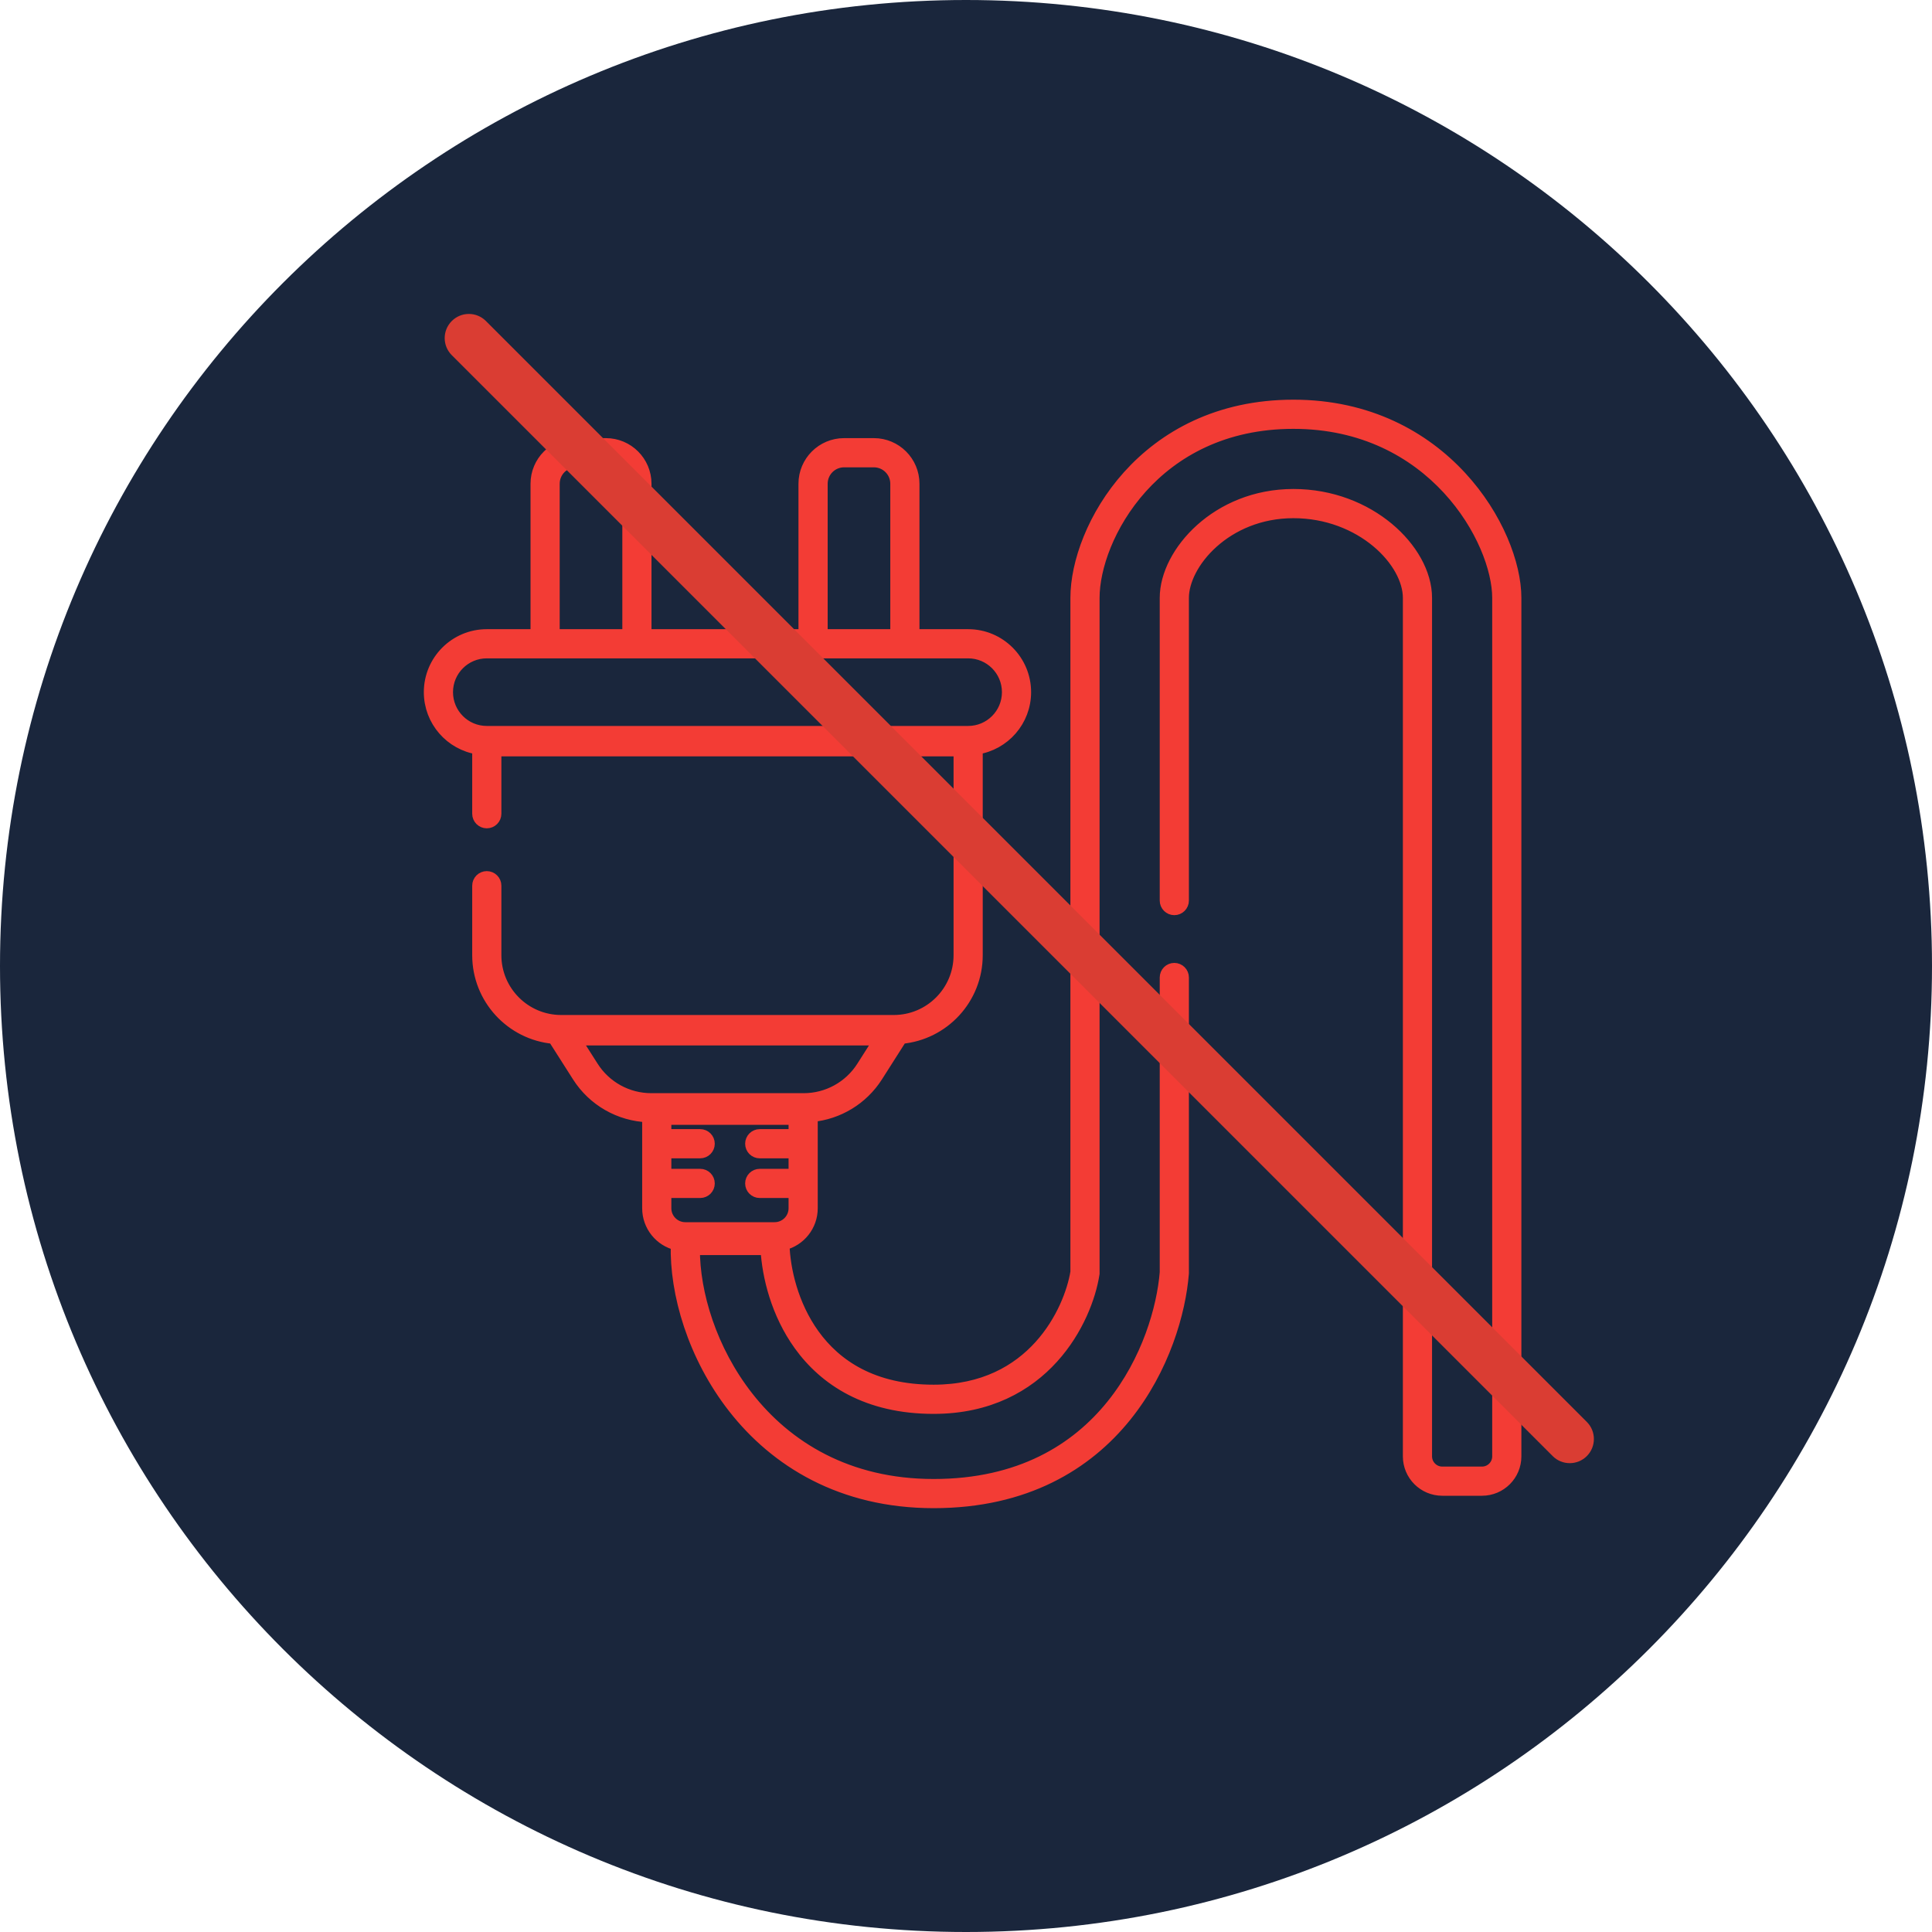 <svg width="80" height="80" viewBox="0 0 80 80" fill="none" xmlns="http://www.w3.org/2000/svg">
<path d="M80 40C80 62.091 62.091 80 40 80C17.909 80 0 62.091 0 40C0 17.909 17.909 0 40 0C62.091 0 80 17.909 80 40Z" fill="#1A263C"/>
<path fill-rule="evenodd" clip-rule="evenodd" d="M45.081 24.757C45.081 23.463 45.722 21.598 47.107 20.057C48.487 18.52 50.604 17.308 53.557 17.308C56.51 17.308 58.679 18.545 60.112 20.097C61.55 21.654 62.239 23.518 62.239 24.757V60.305C62.239 60.787 61.848 61.178 61.365 61.178H59.722C59.239 61.178 58.848 60.787 58.848 60.305V24.757C58.848 23.823 58.276 22.808 57.342 22.031C56.403 21.251 55.085 20.698 53.557 20.698C52.027 20.698 50.758 21.279 49.871 22.073C48.989 22.864 48.472 23.879 48.472 24.757V37.291C48.472 37.376 48.541 37.445 48.626 37.445C48.711 37.445 48.78 37.376 48.78 37.291V24.757C48.78 23.991 49.239 23.053 50.077 22.303C50.911 21.556 52.108 21.007 53.557 21.007C55.01 21.007 56.259 21.532 57.145 22.268C58.034 23.007 58.54 23.944 58.54 24.757V60.305C58.54 60.957 59.069 61.486 59.722 61.486H61.365C62.018 61.486 62.547 60.957 62.547 60.305V24.757C62.547 23.426 61.818 21.49 60.338 19.887C58.853 18.28 56.605 17 53.557 17C50.511 17 48.312 18.254 46.878 19.851C45.448 21.442 44.773 23.379 44.773 24.757V52.69C44.638 53.538 44.171 54.812 43.21 55.873C42.249 56.935 40.791 57.788 38.66 57.788C36.08 57.788 34.483 56.716 33.525 55.386C32.561 54.048 32.239 52.438 32.239 51.366V51.356C32.899 51.276 33.411 50.713 33.411 50.031V46.021C34.52 45.978 35.541 45.394 36.14 44.453L37.203 42.782C38.899 42.68 40.243 41.273 40.243 39.551V30.813C41.363 30.734 42.246 29.8 42.246 28.661C42.246 27.469 41.28 26.503 40.089 26.503H37.623V20.031C37.623 19.236 36.979 18.592 36.185 18.592H34.952C34.157 18.592 33.513 19.236 33.513 20.031V26.503L26.527 26.503V20.031C26.527 19.236 25.883 18.592 25.089 18.592H23.856C23.062 18.592 22.418 19.236 22.418 20.031V26.503H20.157C18.966 26.503 18 27.469 18 28.661C18 29.8 18.884 30.734 20.003 30.813L20.003 33.695C20.003 33.78 20.072 33.849 20.157 33.849C20.242 33.849 20.311 33.78 20.311 33.695L20.311 30.87L39.935 30.87V39.551C39.935 41.168 38.624 42.479 37.007 42.479H23.239C21.622 42.479 20.311 41.168 20.311 39.551L20.311 36.675C20.311 36.589 20.242 36.52 20.157 36.52C20.072 36.52 20.003 36.589 20.003 36.675L20.003 39.551C20.003 41.273 21.347 42.68 23.043 42.782L24.106 44.453C24.729 45.431 25.808 46.024 26.967 46.024H27.041V50.031C27.041 50.719 27.562 51.286 28.232 51.358C28.128 53.349 28.859 56.005 30.551 58.165C32.247 60.331 34.91 62 38.66 62C42.407 62 44.882 60.453 46.447 58.514C48.007 56.58 48.658 54.263 48.779 52.714L48.78 52.708V40.476C48.78 40.391 48.711 40.322 48.626 40.322C48.541 40.322 48.472 40.391 48.472 40.476V52.696C48.353 54.195 47.719 56.446 46.207 58.32C44.698 60.191 42.31 61.692 38.66 61.692C35.013 61.692 32.436 60.073 30.793 57.975C29.188 55.925 28.476 53.418 28.534 51.52H31.933C31.962 52.637 32.311 54.227 33.275 55.566C34.29 56.975 35.98 58.096 38.66 58.096C40.885 58.096 42.424 57.202 43.439 56.08C44.45 54.963 44.938 53.624 45.079 52.726L45.081 52.714V24.757ZM25.089 18.901H23.856C23.232 18.901 22.726 19.407 22.726 20.031V26.503H26.219V20.031C26.219 19.407 25.713 18.901 25.089 18.901ZM37.315 26.503H33.822V20.031C33.822 19.407 34.328 18.901 34.952 18.901H36.185C36.809 18.901 37.315 19.407 37.315 20.031V26.503ZM20.157 26.811C19.136 26.811 18.308 27.639 18.308 28.661C18.308 29.682 19.136 30.51 20.157 30.51L40.089 30.51C41.11 30.51 41.938 29.682 41.938 28.661C41.938 27.639 41.11 26.811 40.089 26.811L20.157 26.811ZM36.801 42.839L23.445 42.839L24.366 44.288C24.932 45.177 25.913 45.716 26.967 45.716L33.279 45.716C34.333 45.716 35.314 45.177 35.88 44.288L36.801 42.839ZM27.349 46.127V50.031C27.349 50.598 27.809 51.058 28.377 51.058H32.075C32.642 51.058 33.102 50.598 33.102 50.031V46.127H27.349ZM33.102 47.205H31.459C31.373 47.205 31.305 47.274 31.305 47.359C31.305 47.444 31.373 47.514 31.459 47.514H33.102V47.205ZM31.459 48.849H33.102V49.157H31.459C31.373 49.157 31.305 49.089 31.305 49.003C31.305 48.918 31.373 48.849 31.459 48.849ZM27.349 47.513H28.993C29.078 47.513 29.147 47.444 29.147 47.359C29.147 47.274 29.078 47.205 28.993 47.205H27.349V47.513ZM28.993 49.157H27.349V48.849H28.993C29.078 48.849 29.147 48.918 29.147 49.003C29.147 49.088 29.078 49.157 28.993 49.157Z" fill="#F33C35"/>
<path fill-rule="evenodd" clip-rule="evenodd" d="M45.081 52.714L45.079 52.726C44.938 53.624 44.45 54.963 43.439 56.08C42.424 57.202 40.885 58.096 38.66 58.096C35.98 58.096 34.29 56.975 33.275 55.566C32.311 54.227 31.962 52.637 31.933 51.52H28.534C28.476 53.418 29.188 55.925 30.793 57.975C32.436 60.073 35.013 61.692 38.66 61.692C42.31 61.692 44.698 60.191 46.207 58.32C47.719 56.446 48.353 54.195 48.472 52.696V40.476C48.472 40.391 48.541 40.322 48.626 40.322C48.711 40.322 48.78 40.391 48.78 40.476V52.708L48.779 52.714C48.658 54.263 48.007 56.58 46.447 58.514C44.882 60.453 42.407 62 38.66 62C34.91 62 32.247 60.331 30.551 58.165C28.859 56.005 28.128 53.349 28.232 51.358C27.562 51.286 27.041 50.719 27.041 50.031V46.024H26.967C25.808 46.024 24.729 45.431 24.106 44.453L23.043 42.782C21.347 42.68 20.003 41.273 20.003 39.551L20.003 36.675C20.003 36.589 20.072 36.52 20.157 36.52C20.242 36.52 20.311 36.589 20.311 36.675L20.311 39.551C20.311 41.168 21.622 42.479 23.239 42.479H37.007C38.624 42.479 39.935 41.168 39.935 39.551V30.87L20.311 30.87L20.311 33.695C20.311 33.78 20.242 33.849 20.157 33.849C20.072 33.849 20.003 33.78 20.003 33.695L20.003 30.813C18.884 30.734 18 29.8 18 28.661C18 27.469 18.966 26.503 20.157 26.503H22.418V20.031C22.418 19.236 23.062 18.592 23.856 18.592H25.089C25.883 18.592 26.527 19.236 26.527 20.031V26.503L33.513 26.503V20.031C33.513 19.236 34.157 18.592 34.952 18.592H36.185C36.979 18.592 37.623 19.236 37.623 20.031V26.503H40.089C41.28 26.503 42.246 27.469 42.246 28.661C42.246 29.8 41.363 30.734 40.243 30.813V39.551C40.243 41.273 38.899 42.68 37.203 42.782L36.14 44.453C35.541 45.394 34.52 45.978 33.411 46.021V50.031C33.411 50.713 32.899 51.276 32.239 51.356V51.366C32.239 52.438 32.561 54.048 33.525 55.386C34.483 56.716 36.08 57.788 38.66 57.788C40.791 57.788 42.249 56.935 43.21 55.873C44.171 54.812 44.638 53.538 44.773 52.69V24.757C44.773 23.379 45.448 21.442 46.878 19.851C48.312 18.254 50.511 17 53.557 17C56.605 17 58.853 18.28 60.338 19.887C61.818 21.49 62.547 23.426 62.547 24.757V60.305C62.547 60.957 62.018 61.486 61.365 61.486H59.722C59.069 61.486 58.54 60.957 58.54 60.305V24.757C58.54 23.944 58.034 23.007 57.145 22.268C56.259 21.532 55.01 21.007 53.557 21.007C52.108 21.007 50.911 21.556 50.077 22.303C49.239 23.053 48.78 23.991 48.78 24.757V37.291C48.78 37.376 48.711 37.445 48.626 37.445C48.541 37.445 48.472 37.376 48.472 37.291V24.757C48.472 23.879 48.989 22.864 49.871 22.073C50.758 21.279 52.027 20.698 53.557 20.698C55.085 20.698 56.403 21.251 57.342 22.031C58.276 22.808 58.848 23.823 58.848 24.757V60.305C58.848 60.787 59.239 61.178 59.722 61.178H61.365C61.848 61.178 62.239 60.787 62.239 60.305V24.757C62.239 23.518 61.55 21.654 60.112 20.097C58.679 18.545 56.51 17.308 53.557 17.308C50.604 17.308 48.487 18.52 47.107 20.057C45.722 21.598 45.081 23.463 45.081 24.757V52.714ZM44.573 52.674C44.44 53.489 43.987 54.717 43.062 55.739C42.136 56.762 40.731 57.587 38.66 57.587C36.145 57.587 34.608 56.548 33.687 55.269C32.799 54.036 32.471 52.558 32.441 51.522C33.112 51.358 33.611 50.753 33.611 50.031V46.209C34.71 46.107 35.709 45.502 36.309 44.56L37.318 42.974C39.07 42.816 40.443 41.344 40.443 39.551V30.992C41.577 30.821 42.446 29.842 42.446 28.661C42.446 27.359 41.391 26.303 40.089 26.303H37.823V20.031C37.823 19.126 37.089 18.392 36.185 18.392H34.952C34.047 18.392 33.313 19.126 33.313 20.031V26.303L26.727 26.303V20.031C26.727 19.126 25.994 18.392 25.089 18.392H23.856C22.951 18.392 22.218 19.126 22.218 20.031V26.303H20.157C18.855 26.303 17.8 27.359 17.8 28.661C17.8 29.842 18.669 30.821 19.803 30.992L19.803 33.695C19.803 33.891 19.962 34.049 20.157 34.049C20.353 34.049 20.511 33.891 20.511 33.695L20.511 31.07L39.735 31.07V39.551C39.735 41.058 38.513 42.279 37.007 42.279H23.239C21.733 42.279 20.511 41.058 20.511 39.551L20.511 36.675C20.511 36.479 20.353 36.321 20.157 36.321C19.962 36.321 19.803 36.479 19.803 36.675L19.803 39.551C19.803 41.344 21.176 42.816 22.928 42.974L23.938 44.56C24.574 45.561 25.661 46.18 26.841 46.222V50.031C26.841 50.758 27.346 51.367 28.025 51.526C27.969 53.544 28.722 56.155 30.393 58.288C32.123 60.498 34.843 62.2 38.66 62.2C42.471 62.2 45.002 60.623 46.603 58.639C48.192 56.669 48.854 54.311 48.979 52.73L48.98 52.716V40.476C48.98 40.28 48.821 40.122 48.626 40.122C48.43 40.122 48.272 40.28 48.272 40.476V52.688C48.154 54.154 47.531 56.361 46.051 58.194C44.578 60.02 42.246 61.492 38.66 61.492C35.08 61.492 32.559 59.906 30.951 57.852C29.428 55.907 28.726 53.546 28.731 51.72H31.741C31.804 52.852 32.175 54.38 33.112 55.683C34.164 57.144 35.914 58.296 38.66 58.296C40.945 58.296 42.537 57.375 43.587 56.214C44.627 55.065 45.131 53.688 45.277 52.757L45.281 52.73V24.757C45.281 23.518 45.9 21.7 47.256 20.19C48.601 18.693 50.665 17.508 53.557 17.508C56.449 17.508 58.566 18.718 59.965 20.232C61.376 21.76 62.039 23.578 62.039 24.757V60.305C62.039 60.676 61.737 60.978 61.365 60.978H59.722C59.35 60.978 59.048 60.676 59.048 60.305V24.757C59.048 23.745 58.433 22.678 57.469 21.877C56.497 21.069 55.133 20.498 53.557 20.498C51.975 20.498 50.659 21.099 49.738 21.924C48.826 22.741 48.272 23.806 48.272 24.757V37.291C48.272 37.486 48.43 37.645 48.626 37.645C48.821 37.645 48.98 37.486 48.98 37.291V24.757C48.98 24.063 49.401 23.177 50.211 22.452C51.01 21.736 52.16 21.207 53.557 21.207C54.961 21.207 56.166 21.715 57.017 22.422C57.877 23.137 58.34 24.022 58.34 24.757V60.305C58.34 61.068 58.959 61.686 59.722 61.686H61.365C62.129 61.686 62.747 61.068 62.747 60.305V24.757C62.747 23.367 61.992 21.383 60.485 19.752C58.966 18.107 56.666 16.8 53.557 16.8C50.45 16.8 48.199 18.081 46.729 19.717C45.27 21.341 44.573 23.324 44.573 24.757V52.674ZM33.102 46.127H27.349V50.031C27.349 50.598 27.809 51.058 28.377 51.058H32.075C32.642 51.058 33.102 50.598 33.102 50.031V46.127ZM33.102 47.514V47.205H31.459C31.373 47.205 31.305 47.274 31.305 47.359C31.305 47.444 31.373 47.514 31.459 47.514H33.102ZM32.903 47.005H31.459C31.263 47.005 31.105 47.164 31.105 47.359C31.105 47.555 31.263 47.714 31.459 47.714H32.903V48.649H31.459C31.263 48.649 31.105 48.808 31.105 49.003C31.105 49.199 31.263 49.357 31.459 49.357H32.903V50.031C32.903 50.487 32.532 50.858 32.075 50.858H28.377C27.919 50.858 27.549 50.487 27.549 50.031V49.357H28.993C29.189 49.357 29.347 49.199 29.347 49.003C29.347 48.808 29.189 48.649 28.993 48.649H27.549V47.713H28.993C29.189 47.713 29.347 47.555 29.347 47.359C29.347 47.164 29.189 47.005 28.993 47.005H27.549V46.327H32.903V47.005ZM27.349 47.205V47.513H28.993C29.078 47.513 29.147 47.444 29.147 47.359C29.147 47.274 29.078 47.205 28.993 47.205H27.349ZM27.349 48.849V49.157H28.993C29.078 49.157 29.147 49.088 29.147 49.003C29.147 48.918 29.078 48.849 28.993 48.849H27.349ZM33.102 49.157V48.849H31.459C31.373 48.849 31.305 48.918 31.305 49.003C31.305 49.089 31.373 49.157 31.459 49.157H33.102ZM20.157 26.811C19.136 26.811 18.308 27.639 18.308 28.661C18.308 29.682 19.136 30.51 20.157 30.51L40.089 30.51C41.11 30.51 41.938 29.682 41.938 28.661C41.938 27.639 41.11 26.811 40.089 26.811L20.157 26.811ZM20.157 27.011C19.246 27.011 18.508 27.75 18.508 28.661C18.508 29.572 19.246 30.31 20.157 30.31L40.089 30.31C41 30.31 41.738 29.572 41.738 28.661C41.738 27.75 41 27.011 40.089 27.011L20.157 27.011ZM25.089 19.101H23.856C23.342 19.101 22.926 19.517 22.926 20.031V26.303H26.019V20.031C26.019 19.517 25.602 19.101 25.089 19.101ZM37.315 20.031C37.315 19.407 36.809 18.901 36.185 18.901H34.952C34.328 18.901 33.822 19.407 33.822 20.031V26.503H37.315V20.031ZM37.115 26.303V20.031C37.115 19.517 36.698 19.101 36.185 19.101H34.952C34.438 19.101 34.022 19.517 34.022 20.031V26.303H37.115ZM23.445 42.839L24.366 44.288C24.932 45.177 25.913 45.716 26.967 45.716L33.279 45.716C34.333 45.716 35.314 45.177 35.88 44.288L36.801 42.839L23.445 42.839ZM23.809 43.039L24.535 44.18C25.064 45.012 25.981 45.516 26.967 45.516L33.279 45.516C34.265 45.516 35.182 45.012 35.711 44.18L36.437 43.039L23.809 43.039ZM23.856 18.901H25.089C25.713 18.901 26.219 19.407 26.219 20.031V26.503H22.726V20.031C22.726 19.407 23.232 18.901 23.856 18.901Z" fill="#F33C35"/>
<path fill-rule="evenodd" clip-rule="evenodd" d="M45.081 24.757C45.081 23.463 45.722 21.598 47.107 20.057C48.487 18.52 50.604 17.308 53.557 17.308C56.51 17.308 58.679 18.545 60.112 20.097C61.55 21.654 62.239 23.518 62.239 24.757V60.305C62.239 60.787 61.848 61.178 61.365 61.178H59.722C59.239 61.178 58.848 60.787 58.848 60.305V24.757C58.848 23.823 58.276 22.808 57.342 22.031C56.403 21.251 55.085 20.698 53.557 20.698C52.027 20.698 50.758 21.279 49.871 22.073C48.989 22.864 48.472 23.879 48.472 24.757V37.291C48.472 37.376 48.541 37.445 48.626 37.445C48.711 37.445 48.78 37.376 48.78 37.291V24.757C48.78 23.991 49.239 23.053 50.077 22.303C50.911 21.556 52.108 21.007 53.557 21.007C55.01 21.007 56.259 21.532 57.145 22.268C58.034 23.007 58.54 23.944 58.54 24.757V60.305C58.54 60.957 59.069 61.486 59.722 61.486H61.365C62.018 61.486 62.547 60.957 62.547 60.305V24.757C62.547 23.426 61.818 21.49 60.338 19.887C58.853 18.28 56.605 17 53.557 17C50.511 17 48.312 18.254 46.878 19.851C45.448 21.442 44.773 23.379 44.773 24.757V52.69C44.638 53.538 44.171 54.812 43.21 55.873C42.249 56.935 40.791 57.788 38.66 57.788C36.08 57.788 34.483 56.716 33.525 55.386C32.561 54.048 32.239 52.438 32.239 51.366V51.356C32.899 51.276 33.411 50.713 33.411 50.031V46.021C34.52 45.978 35.541 45.394 36.14 44.453L37.203 42.782C38.899 42.68 40.243 41.273 40.243 39.551V30.813C41.363 30.734 42.246 29.8 42.246 28.661C42.246 27.469 41.28 26.503 40.089 26.503H37.623V20.031C37.623 19.236 36.979 18.592 36.185 18.592H34.952C34.157 18.592 33.513 19.236 33.513 20.031V26.503L26.527 26.503V20.031C26.527 19.236 25.883 18.592 25.089 18.592H23.856C23.062 18.592 22.418 19.236 22.418 20.031V26.503H20.157C18.966 26.503 18 27.469 18 28.661C18 29.8 18.884 30.734 20.003 30.813L20.003 33.695C20.003 33.78 20.072 33.849 20.157 33.849C20.242 33.849 20.311 33.78 20.311 33.695L20.311 30.87L39.935 30.87V39.551C39.935 41.168 38.624 42.479 37.007 42.479H23.239C21.622 42.479 20.311 41.168 20.311 39.551L20.311 36.675C20.311 36.589 20.242 36.52 20.157 36.52C20.072 36.52 20.003 36.589 20.003 36.675L20.003 39.551C20.003 41.273 21.347 42.68 23.043 42.782L24.106 44.453C24.729 45.431 25.808 46.024 26.967 46.024H27.041V50.031C27.041 50.719 27.562 51.286 28.232 51.358C28.128 53.349 28.859 56.005 30.551 58.165C32.247 60.331 34.91 62 38.66 62C42.407 62 44.882 60.453 46.447 58.514C48.007 56.58 48.658 54.263 48.779 52.714L48.78 52.708V40.476C48.78 40.391 48.711 40.322 48.626 40.322C48.541 40.322 48.472 40.391 48.472 40.476V52.696C48.353 54.195 47.719 56.446 46.207 58.32C44.698 60.191 42.31 61.692 38.66 61.692C35.013 61.692 32.436 60.073 30.793 57.975C29.188 55.925 28.476 53.418 28.534 51.52H31.933C31.962 52.637 32.311 54.227 33.275 55.566C34.29 56.975 35.98 58.096 38.66 58.096C40.885 58.096 42.424 57.202 43.439 56.08C44.45 54.963 44.938 53.624 45.079 52.726L45.081 52.714V24.757ZM25.089 18.901H23.856C23.232 18.901 22.726 19.407 22.726 20.031V26.503H26.219V20.031C26.219 19.407 25.713 18.901 25.089 18.901ZM37.315 26.503H33.822V20.031C33.822 19.407 34.328 18.901 34.952 18.901H36.185C36.809 18.901 37.315 19.407 37.315 20.031V26.503ZM20.157 26.811C19.136 26.811 18.308 27.639 18.308 28.661C18.308 29.682 19.136 30.51 20.157 30.51L40.089 30.51C41.11 30.51 41.938 29.682 41.938 28.661C41.938 27.639 41.11 26.811 40.089 26.811L20.157 26.811ZM36.801 42.839L23.445 42.839L24.366 44.288C24.932 45.177 25.913 45.716 26.967 45.716L33.279 45.716C34.333 45.716 35.314 45.177 35.88 44.288L36.801 42.839ZM27.349 46.127V50.031C27.349 50.598 27.809 51.058 28.377 51.058H32.075C32.642 51.058 33.102 50.598 33.102 50.031V46.127H27.349ZM33.102 47.205H31.459C31.373 47.205 31.305 47.274 31.305 47.359C31.305 47.444 31.373 47.514 31.459 47.514H33.102V47.205ZM31.459 48.849H33.102V49.157H31.459C31.373 49.157 31.305 49.089 31.305 49.003C31.305 48.918 31.373 48.849 31.459 48.849ZM27.349 47.513H28.993C29.078 47.513 29.147 47.444 29.147 47.359C29.147 47.274 29.078 47.205 28.993 47.205H27.349V47.513ZM28.993 49.157H27.349V48.849H28.993C29.078 48.849 29.147 48.918 29.147 49.003C29.147 49.088 29.078 49.157 28.993 49.157Z" stroke="#F33C35" stroke-width="0.5" stroke-linecap="round"/>
<path fill-rule="evenodd" clip-rule="evenodd" d="M45.081 52.714L45.079 52.726C44.938 53.624 44.45 54.963 43.439 56.08C42.424 57.202 40.885 58.096 38.66 58.096C35.98 58.096 34.29 56.975 33.275 55.566C32.311 54.227 31.962 52.637 31.933 51.52H28.534C28.476 53.418 29.188 55.925 30.793 57.975C32.436 60.073 35.013 61.692 38.66 61.692C42.31 61.692 44.698 60.191 46.207 58.32C47.719 56.446 48.353 54.195 48.472 52.696V40.476C48.472 40.391 48.541 40.322 48.626 40.322C48.711 40.322 48.78 40.391 48.78 40.476V52.708L48.779 52.714C48.658 54.263 48.007 56.58 46.447 58.514C44.882 60.453 42.407 62 38.66 62C34.91 62 32.247 60.331 30.551 58.165C28.859 56.005 28.128 53.349 28.232 51.358C27.562 51.286 27.041 50.719 27.041 50.031V46.024H26.967C25.808 46.024 24.729 45.431 24.106 44.453L23.043 42.782C21.347 42.68 20.003 41.273 20.003 39.551L20.003 36.675C20.003 36.589 20.072 36.52 20.157 36.52C20.242 36.52 20.311 36.589 20.311 36.675L20.311 39.551C20.311 41.168 21.622 42.479 23.239 42.479H37.007C38.624 42.479 39.935 41.168 39.935 39.551V30.87L20.311 30.87L20.311 33.695C20.311 33.78 20.242 33.849 20.157 33.849C20.072 33.849 20.003 33.78 20.003 33.695L20.003 30.813C18.884 30.734 18 29.8 18 28.661C18 27.469 18.966 26.503 20.157 26.503H22.418V20.031C22.418 19.236 23.062 18.592 23.856 18.592H25.089C25.883 18.592 26.527 19.236 26.527 20.031V26.503L33.513 26.503V20.031C33.513 19.236 34.157 18.592 34.952 18.592H36.185C36.979 18.592 37.623 19.236 37.623 20.031V26.503H40.089C41.28 26.503 42.246 27.469 42.246 28.661C42.246 29.8 41.363 30.734 40.243 30.813V39.551C40.243 41.273 38.899 42.68 37.203 42.782L36.14 44.453C35.541 45.394 34.52 45.978 33.411 46.021V50.031C33.411 50.713 32.899 51.276 32.239 51.356V51.366C32.239 52.438 32.561 54.048 33.525 55.386C34.483 56.716 36.08 57.788 38.66 57.788C40.791 57.788 42.249 56.935 43.21 55.873C44.171 54.812 44.638 53.538 44.773 52.69V24.757C44.773 23.379 45.448 21.442 46.878 19.851C48.312 18.254 50.511 17 53.557 17C56.605 17 58.853 18.28 60.338 19.887C61.818 21.49 62.547 23.426 62.547 24.757V60.305C62.547 60.957 62.018 61.486 61.365 61.486H59.722C59.069 61.486 58.54 60.957 58.54 60.305V24.757C58.54 23.944 58.034 23.007 57.145 22.268C56.259 21.532 55.01 21.007 53.557 21.007C52.108 21.007 50.911 21.556 50.077 22.303C49.239 23.053 48.78 23.991 48.78 24.757V37.291C48.78 37.376 48.711 37.445 48.626 37.445C48.541 37.445 48.472 37.376 48.472 37.291V24.757C48.472 23.879 48.989 22.864 49.871 22.073C50.758 21.279 52.027 20.698 53.557 20.698C55.085 20.698 56.403 21.251 57.342 22.031C58.276 22.808 58.848 23.823 58.848 24.757V60.305C58.848 60.787 59.239 61.178 59.722 61.178H61.365C61.848 61.178 62.239 60.787 62.239 60.305V24.757C62.239 23.518 61.55 21.654 60.112 20.097C58.679 18.545 56.51 17.308 53.557 17.308C50.604 17.308 48.487 18.52 47.107 20.057C45.722 21.598 45.081 23.463 45.081 24.757V52.714ZM44.573 52.674C44.44 53.489 43.987 54.717 43.062 55.739C42.136 56.762 40.731 57.587 38.66 57.587C36.145 57.587 34.608 56.548 33.687 55.269C32.799 54.036 32.471 52.558 32.441 51.522C33.112 51.358 33.611 50.753 33.611 50.031V46.209C34.71 46.107 35.709 45.502 36.309 44.56L37.318 42.974C39.07 42.816 40.443 41.344 40.443 39.551V30.992C41.577 30.821 42.446 29.842 42.446 28.661C42.446 27.359 41.391 26.303 40.089 26.303H37.823V20.031C37.823 19.126 37.089 18.392 36.185 18.392H34.952C34.047 18.392 33.313 19.126 33.313 20.031V26.303L26.727 26.303V20.031C26.727 19.126 25.994 18.392 25.089 18.392H23.856C22.951 18.392 22.218 19.126 22.218 20.031V26.303H20.157C18.855 26.303 17.8 27.359 17.8 28.661C17.8 29.842 18.669 30.821 19.803 30.992L19.803 33.695C19.803 33.891 19.962 34.049 20.157 34.049C20.353 34.049 20.511 33.891 20.511 33.695L20.511 31.07L39.735 31.07V39.551C39.735 41.058 38.513 42.279 37.007 42.279H23.239C21.733 42.279 20.511 41.058 20.511 39.551L20.511 36.675C20.511 36.479 20.353 36.321 20.157 36.321C19.962 36.321 19.803 36.479 19.803 36.675L19.803 39.551C19.803 41.344 21.176 42.816 22.928 42.974L23.938 44.56C24.574 45.561 25.661 46.18 26.841 46.222V50.031C26.841 50.758 27.346 51.367 28.025 51.526C27.969 53.544 28.722 56.155 30.393 58.288C32.123 60.498 34.843 62.2 38.66 62.2C42.471 62.2 45.002 60.623 46.603 58.639C48.192 56.669 48.854 54.311 48.979 52.73L48.98 52.716V40.476C48.98 40.28 48.821 40.122 48.626 40.122C48.43 40.122 48.272 40.28 48.272 40.476V52.688C48.154 54.154 47.531 56.361 46.051 58.194C44.578 60.02 42.246 61.492 38.66 61.492C35.08 61.492 32.559 59.906 30.951 57.852C29.428 55.907 28.726 53.546 28.731 51.72H31.741C31.804 52.852 32.175 54.38 33.112 55.683C34.164 57.144 35.914 58.296 38.66 58.296C40.945 58.296 42.537 57.375 43.587 56.214C44.627 55.065 45.131 53.688 45.277 52.757L45.281 52.73V24.757C45.281 23.518 45.9 21.7 47.256 20.19C48.601 18.693 50.665 17.508 53.557 17.508C56.449 17.508 58.566 18.718 59.965 20.232C61.376 21.76 62.039 23.578 62.039 24.757V60.305C62.039 60.676 61.737 60.978 61.365 60.978H59.722C59.35 60.978 59.048 60.676 59.048 60.305V24.757C59.048 23.745 58.433 22.678 57.469 21.877C56.497 21.069 55.133 20.498 53.557 20.498C51.975 20.498 50.659 21.099 49.738 21.924C48.826 22.741 48.272 23.806 48.272 24.757V37.291C48.272 37.486 48.43 37.645 48.626 37.645C48.821 37.645 48.98 37.486 48.98 37.291V24.757C48.98 24.063 49.401 23.177 50.211 22.452C51.01 21.736 52.16 21.207 53.557 21.207C54.961 21.207 56.166 21.715 57.017 22.422C57.877 23.137 58.34 24.022 58.34 24.757V60.305C58.34 61.068 58.959 61.686 59.722 61.686H61.365C62.129 61.686 62.747 61.068 62.747 60.305V24.757C62.747 23.367 61.992 21.383 60.485 19.752C58.966 18.107 56.666 16.8 53.557 16.8C50.45 16.8 48.199 18.081 46.729 19.717C45.27 21.341 44.573 23.324 44.573 24.757V52.674ZM33.102 46.127H27.349V50.031C27.349 50.598 27.809 51.058 28.377 51.058H32.075C32.642 51.058 33.102 50.598 33.102 50.031V46.127ZM33.102 47.514V47.205H31.459C31.373 47.205 31.305 47.274 31.305 47.359C31.305 47.444 31.373 47.514 31.459 47.514H33.102ZM32.903 47.005H31.459C31.263 47.005 31.105 47.164 31.105 47.359C31.105 47.555 31.263 47.714 31.459 47.714H32.903V48.649H31.459C31.263 48.649 31.105 48.808 31.105 49.003C31.105 49.199 31.263 49.357 31.459 49.357H32.903V50.031C32.903 50.487 32.532 50.858 32.075 50.858H28.377C27.919 50.858 27.549 50.487 27.549 50.031V49.357H28.993C29.189 49.357 29.347 49.199 29.347 49.003C29.347 48.808 29.189 48.649 28.993 48.649H27.549V47.713H28.993C29.189 47.713 29.347 47.555 29.347 47.359C29.347 47.164 29.189 47.005 28.993 47.005H27.549V46.327H32.903V47.005ZM27.349 47.205V47.513H28.993C29.078 47.513 29.147 47.444 29.147 47.359C29.147 47.274 29.078 47.205 28.993 47.205H27.349ZM27.349 48.849V49.157H28.993C29.078 49.157 29.147 49.088 29.147 49.003C29.147 48.918 29.078 48.849 28.993 48.849H27.349ZM33.102 49.157V48.849H31.459C31.373 48.849 31.305 48.918 31.305 49.003C31.305 49.089 31.373 49.157 31.459 49.157H33.102ZM20.157 26.811C19.136 26.811 18.308 27.639 18.308 28.661C18.308 29.682 19.136 30.51 20.157 30.51L40.089 30.51C41.11 30.51 41.938 29.682 41.938 28.661C41.938 27.639 41.11 26.811 40.089 26.811L20.157 26.811ZM20.157 27.011C19.246 27.011 18.508 27.75 18.508 28.661C18.508 29.572 19.246 30.31 20.157 30.31L40.089 30.31C41 30.31 41.738 29.572 41.738 28.661C41.738 27.75 41 27.011 40.089 27.011L20.157 27.011ZM25.089 19.101H23.856C23.342 19.101 22.926 19.517 22.926 20.031V26.303H26.019V20.031C26.019 19.517 25.602 19.101 25.089 19.101ZM37.315 20.031C37.315 19.407 36.809 18.901 36.185 18.901H34.952C34.328 18.901 33.822 19.407 33.822 20.031V26.503H37.315V20.031ZM37.115 26.303V20.031C37.115 19.517 36.698 19.101 36.185 19.101H34.952C34.438 19.101 34.022 19.517 34.022 20.031V26.303H37.115ZM23.445 42.839L24.366 44.288C24.932 45.177 25.913 45.716 26.967 45.716L33.279 45.716C34.333 45.716 35.314 45.177 35.88 44.288L36.801 42.839L23.445 42.839ZM23.809 43.039L24.535 44.18C25.064 45.012 25.981 45.516 26.967 45.516L33.279 45.516C34.265 45.516 35.182 45.012 35.711 44.18L36.437 43.039L23.809 43.039ZM23.856 18.901H25.089C25.713 18.901 26.219 19.407 26.219 20.031V26.503H22.726V20.031C22.726 19.407 23.232 18.901 23.856 18.901Z" stroke="#F33C35" stroke-width="0.5" stroke-linecap="round"/>
<path fill-rule="evenodd" clip-rule="evenodd" d="M18.707 13.293C19.098 12.902 19.731 12.902 20.121 13.293L65.707 58.879C66.097 59.269 66.097 59.903 65.707 60.293C65.316 60.684 64.683 60.684 64.293 60.293L18.707 14.707C18.316 14.317 18.316 13.684 18.707 13.293Z" fill="#DA3D33"/>
</svg>
